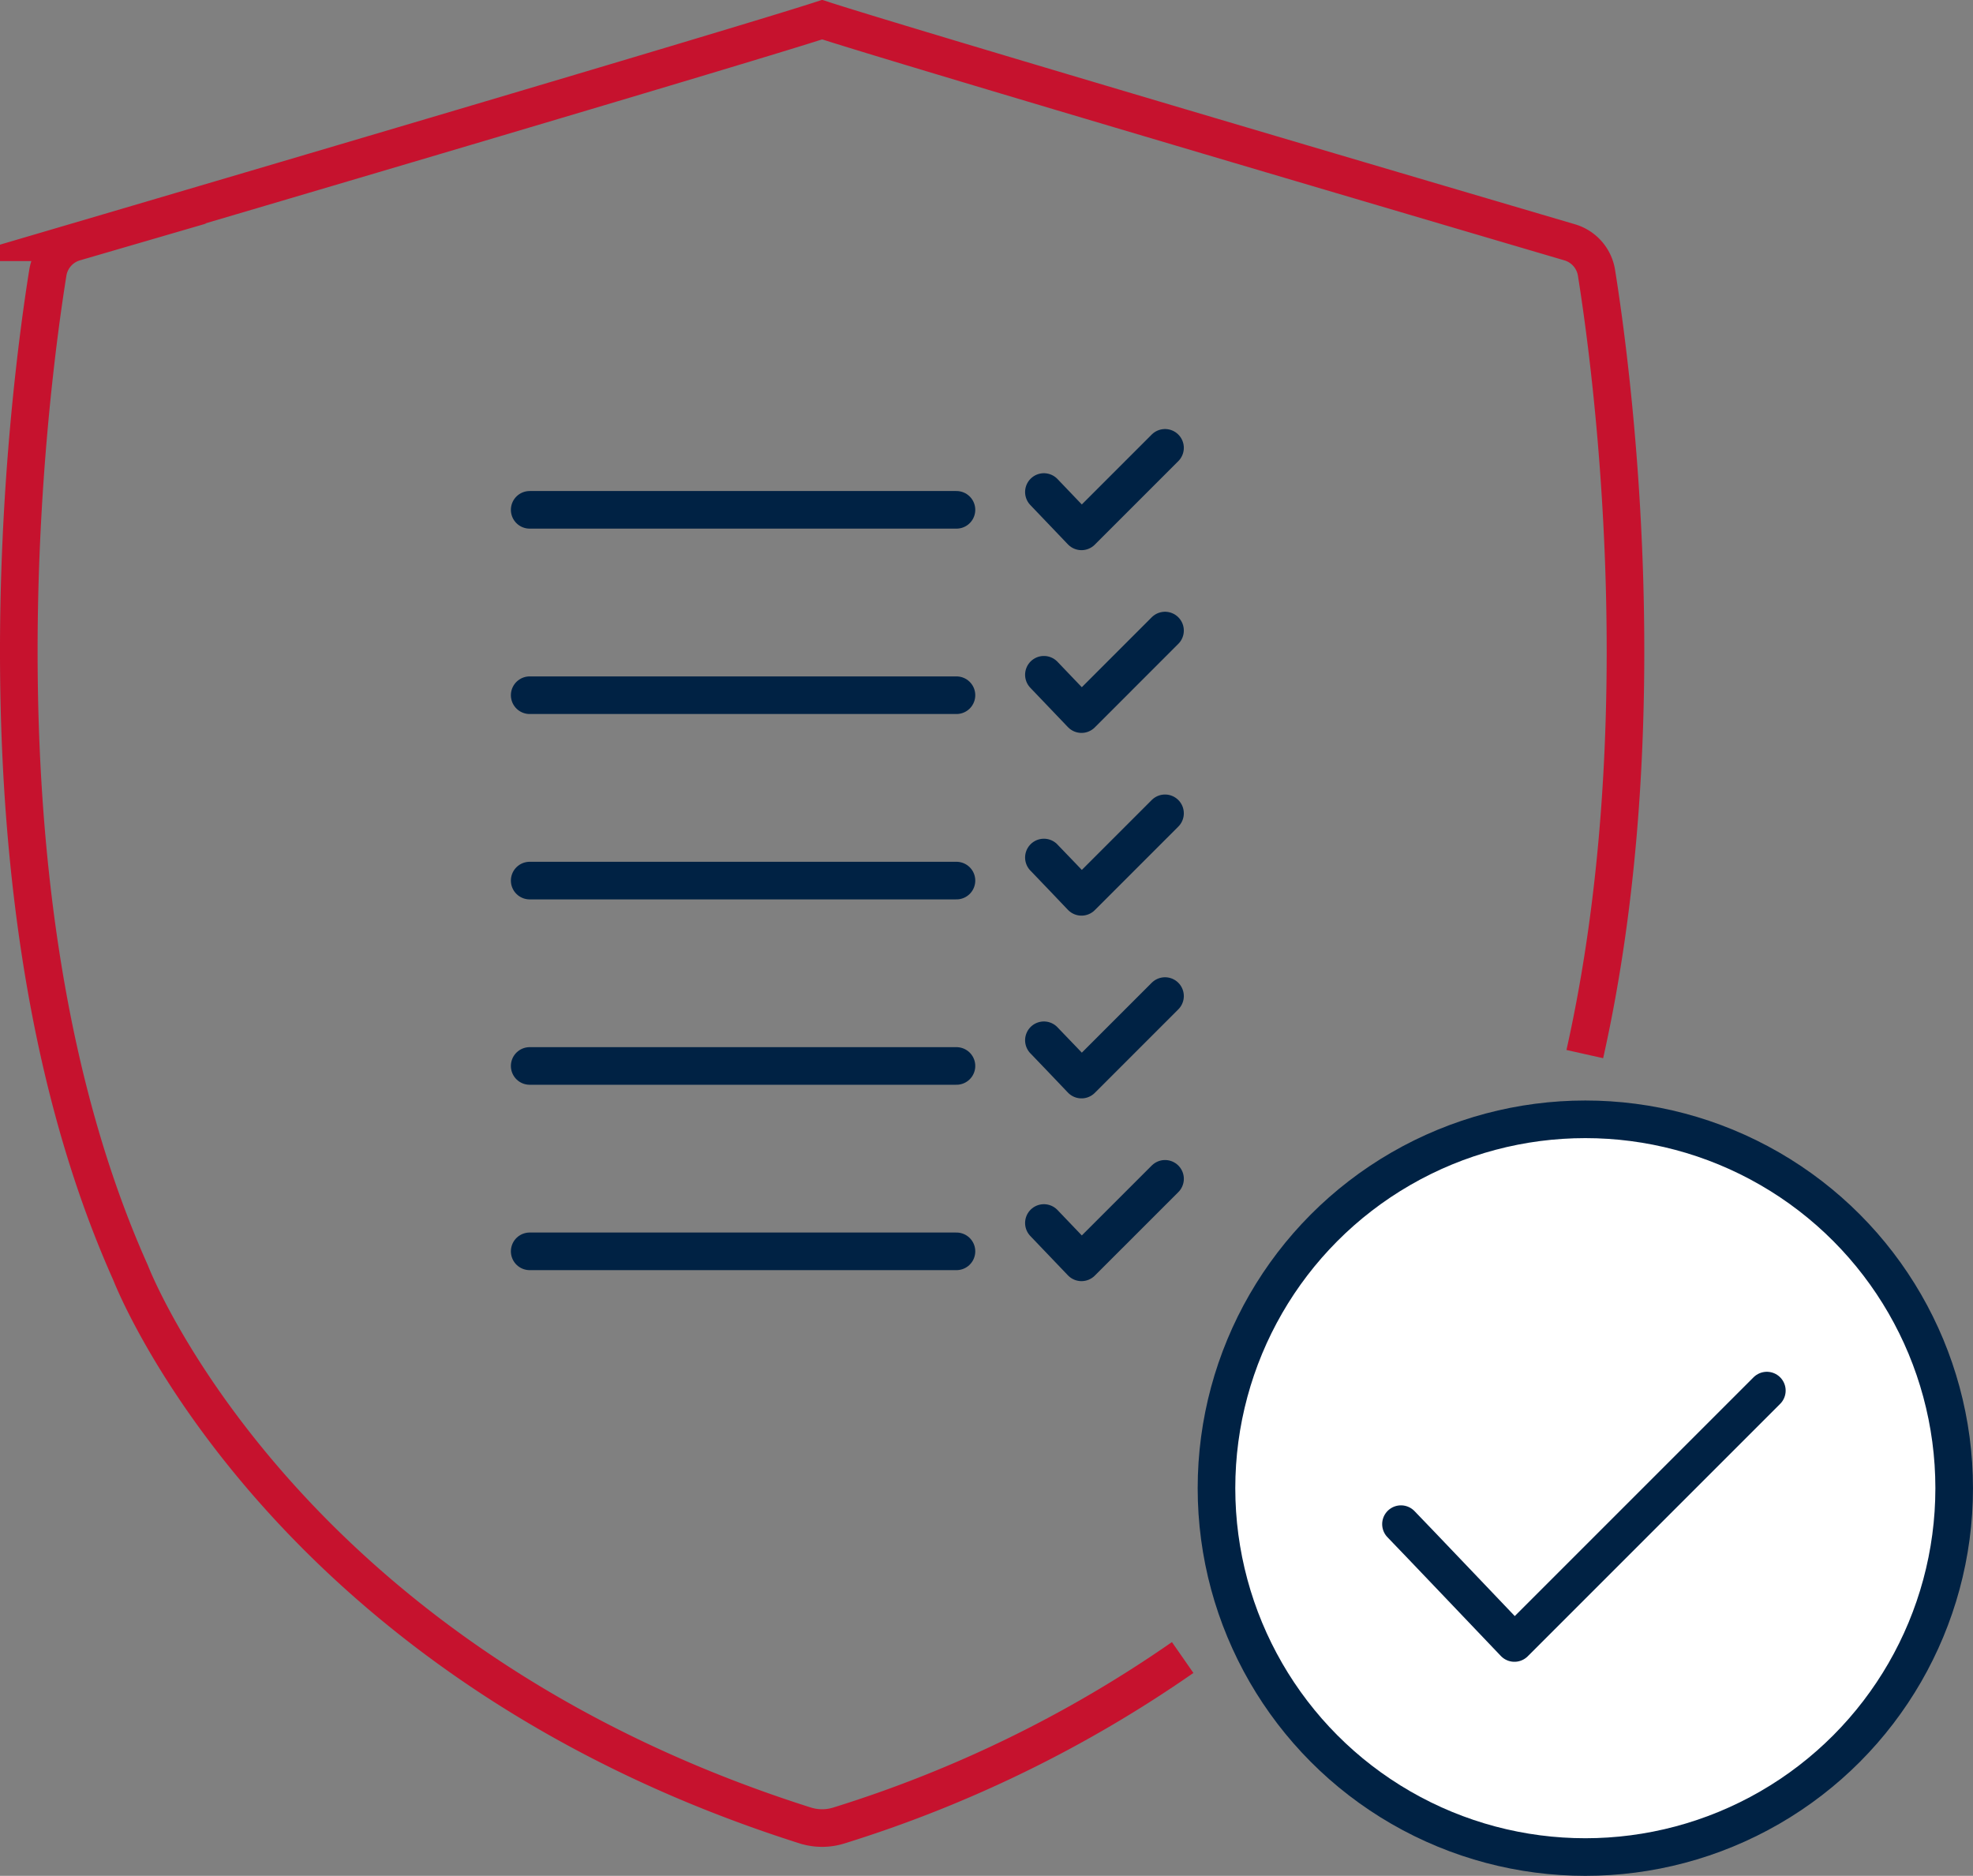 <?xml version="1.0" encoding="utf-8"?>
<svg xmlns="http://www.w3.org/2000/svg" width="104.933" height="99.762" viewBox="0 0 104.933 99.762">
  <rect x="0" y="0" width="104.933" height="99.762" fill="#808080" stroke="none"/>
  <g id="Schadensmanagement" transform="translate(-434.081 -125.307)">
    <path id="Pfad_523" data-name="Pfad 523" d="M518.368,181.366c3.969-17.687,1.419-36.577.621-41.555a2.019,2.019,0,0,0-1.429-1.618c-6.353-1.869-35.643-10.5-39.753-11.842-4.111,1.345-33.4,9.973-39.754,11.842a2.018,2.018,0,0,0-1.428,1.618c-.979,6.1-4.589,33.11,4.4,53.18,0,0,7.845,20.505,35.887,29.4a2.983,2.983,0,0,0,1.784,0,66.564,66.564,0,0,0,18.285-8.933" fill="none" stroke="#c6122e" stroke-miterlimit="10" stroke-width="2"/>
    <circle id="Ellipse_4" data-name="Ellipse 4" cx="19.617" cy="19.617" r="19.617" transform="translate(498.779 184.835)" stroke-width="2" stroke="#024" stroke-linecap="round" stroke-linejoin="round" fill="#fff"/>
    <path id="Pfad_524" data-name="Pfad 524" d="M508.591,206.365c.287.286,6.035,6.32,6.035,6.32l13.424-13.423" fill="none" stroke="#024" stroke-linecap="round" stroke-linejoin="round" stroke-width="2"/>
    <g id="Gruppe_1104" data-name="Gruppe 1104">
      <path id="Pfad_525" data-name="Pfad 525" d="M489.6,151.474c.1.1,2,2.092,2,2.092l4.442-4.442" fill="none" stroke="#024" stroke-linecap="round" stroke-linejoin="round" stroke-width="2"/>
      <path id="Pfad_526" data-name="Pfad 526" d="M489.6,161.193c.1.1,2,2.092,2,2.092l4.442-4.443" fill="none" stroke="#024" stroke-linecap="round" stroke-linejoin="round" stroke-width="2"/>
      <path id="Pfad_527" data-name="Pfad 527" d="M489.6,170.912c.1.094,2,2.091,2,2.091l4.442-4.442" fill="none" stroke="#024" stroke-linecap="round" stroke-linejoin="round" stroke-width="2"/>
      <path id="Pfad_528" data-name="Pfad 528" d="M489.6,180.631c.1.094,2,2.091,2,2.091l4.442-4.442" fill="none" stroke="#024" stroke-linecap="round" stroke-linejoin="round" stroke-width="2"/>
      <path id="Pfad_529" data-name="Pfad 529" d="M489.6,190.349c.1.1,2,2.092,2,2.092L496.043,188" fill="none" stroke="#024" stroke-linecap="round" stroke-linejoin="round" stroke-width="2"/>
      <line id="Linie_36" data-name="Linie 36" x2="22.698" transform="translate(462.252 152.421)" fill="none" stroke="#024" stroke-linecap="round" stroke-linejoin="round" stroke-width="2"/>
      <line id="Linie_37" data-name="Linie 37" x2="22.698" transform="translate(462.252 162.28)" fill="none" stroke="#024" stroke-linecap="round" stroke-linejoin="round" stroke-width="2"/>
      <line id="Linie_38" data-name="Linie 38" x2="22.698" transform="translate(462.252 172.139)" fill="none" stroke="#024" stroke-linecap="round" stroke-linejoin="round" stroke-width="2"/>
      <line id="Linie_39" data-name="Linie 39" x2="22.698" transform="translate(462.252 181.997)" fill="none" stroke="#024" stroke-linecap="round" stroke-linejoin="round" stroke-width="2"/>
      <line id="Linie_40" data-name="Linie 40" x2="22.698" transform="translate(462.252 191.856)" fill="none" stroke="#024" stroke-linecap="round" stroke-linejoin="round" stroke-width="2"/>
    </g>
  </g>
</svg>
